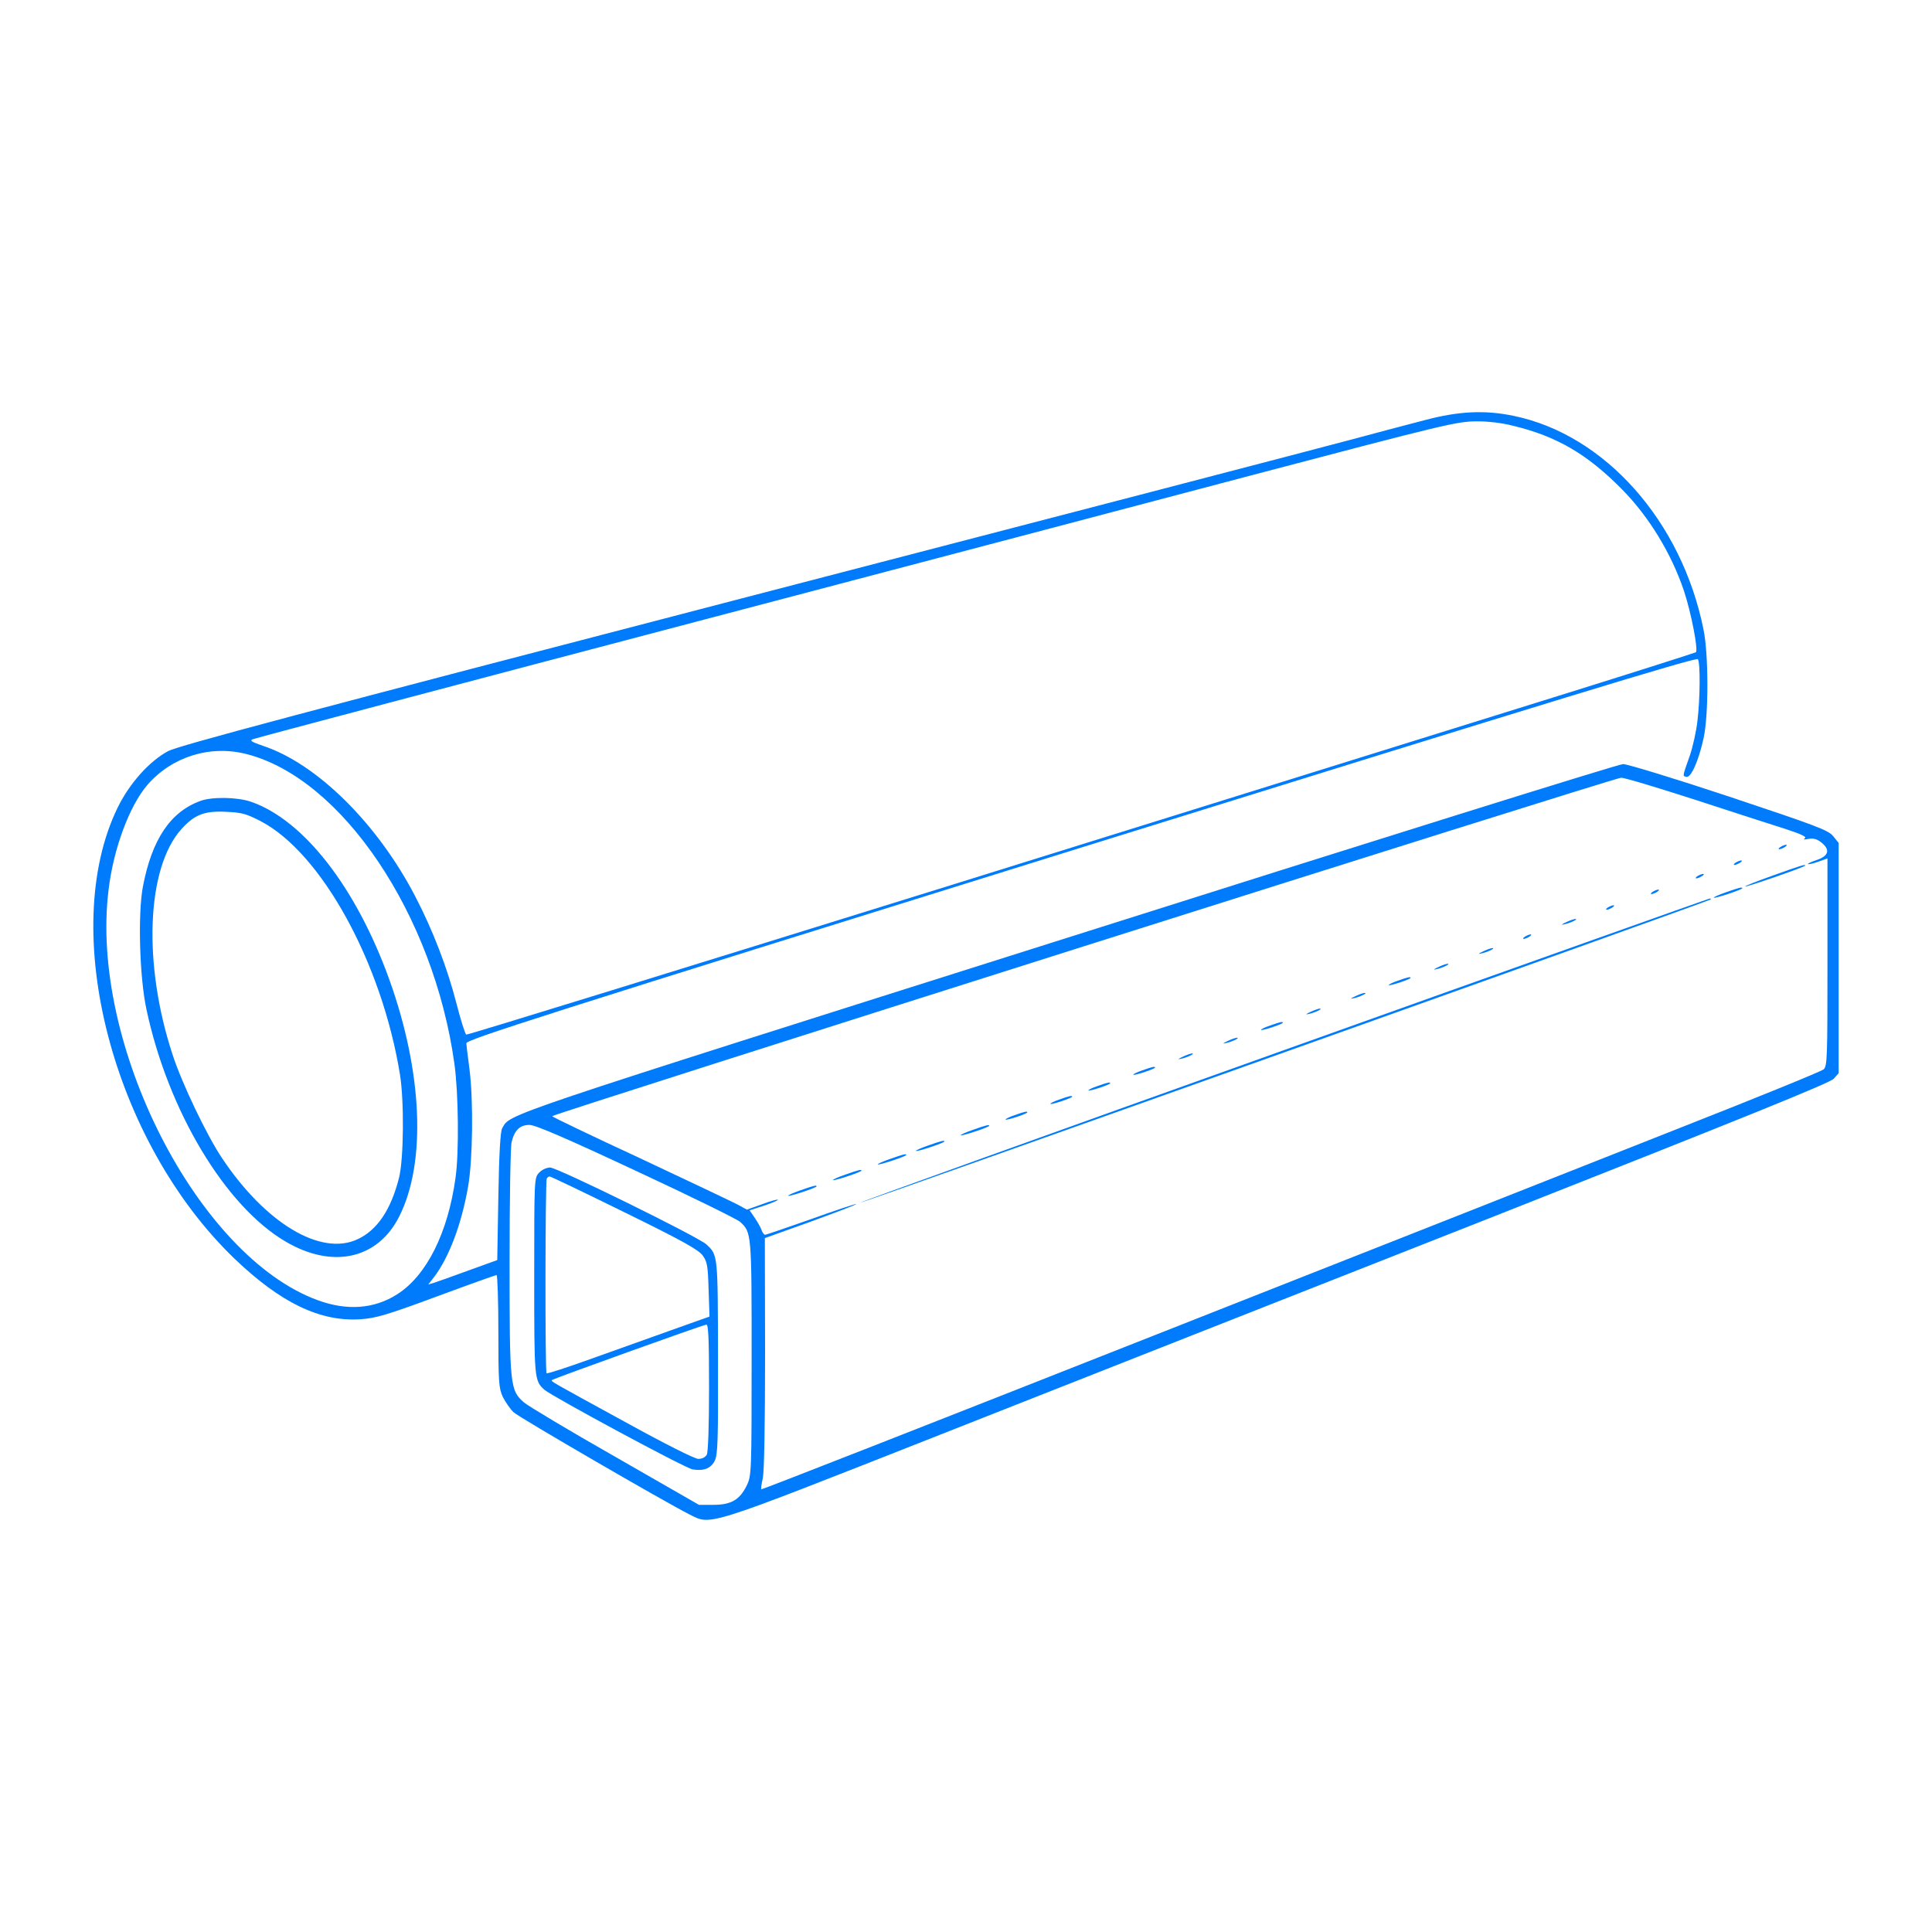 <?xml version="1.0" encoding="UTF-8" standalone="no"?>
<!DOCTYPE svg PUBLIC "-//W3C//DTD SVG 1.1//EN" "http://www.w3.org/Graphics/SVG/1.1/DTD/svg11.dtd">
<!-- Created with Vectornator (http://vectornator.io/) -->
<svg height="100%" stroke-miterlimit="10" style="fill-rule:nonzero;clip-rule:evenodd;stroke-linecap:round;stroke-linejoin:round;" version="1.1" viewBox="0 0 304 304" width="100%" xml:space="preserve" xmlns="http://www.w3.org/2000/svg" xmlns:vectornator="http://vectornator.io" xmlns:xlink="http://www.w3.org/1999/xlink">
<defs/>
<g id="Слой-1" vectornator:layerName="Слой 1">
<g opacity="1" vectornator:layerName="g">
<path d="M224.247 66.092C221.743 66.727 216.347 68.173 212.256 69.266C208.2 70.359 165.174 81.574 116.682 94.165C47.488 112.151 28.091 117.335 26.469 118.181C23.506 119.768 20.368 123.26 18.498 127.104C9.117 146.43 17.723 179.617 36.908 198.061C44.173 205.009 50.38 208.007 56.728 207.583C59.161 207.407 60.784 206.949 68.684 204.021C73.727 202.152 77.959 200.636 78.135 200.636C78.276 200.636 78.417 204.621 78.417 209.453C78.417 217.599 78.488 218.41 79.123 219.821C79.546 220.632 80.286 221.726 80.815 222.219C81.662 223.03 104.409 236.22 108.43 238.266C111.992 240.029 110.369 240.558 148.211 225.64C166.938 218.234 206.014 202.858 235.003 191.431C274.855 175.702 287.904 170.412 288.538 169.742L289.314 168.86L289.314 150.733L289.314 132.641L288.433 131.548C287.622 130.595 285.788 129.925 272.069 125.341C263.569 122.519 256.057 120.227 255.387 120.227C254.717 120.227 215.324 132.535 167.819 147.594C77.43 176.196 80.357 175.208 79.017 177.536C78.735 177.994 78.523 181.592 78.417 188.257L78.241 198.273L73.656 199.93C71.152 200.847 68.684 201.729 68.225 201.87L67.379 202.117L68.296 200.953C70.659 197.85 72.633 192.595 73.656 186.705C74.397 182.438 74.503 173.127 73.868 168.19C73.621 166.356 73.409 164.558 73.374 164.17C73.304 163.605 84.871 159.902 170.076 133.382C244.102 110.352 266.92 103.369 267.167 103.722C267.555 104.357 267.519 109.894 267.096 113.42C266.92 114.972 266.391 117.441 265.897 118.887C264.698 122.272 264.733 122.096 265.368 122.237C266.073 122.413 267.272 119.733 268.048 116.206C268.859 112.609 268.859 103.017 268.048 99.067C264.627 81.997 252.496 68.349 238.107 65.422C233.663 64.505 229.572 64.681 224.247 66.092ZM238.001 66.974C244.948 68.631 249.815 71.488 255.282 77.06C259.478 81.327 263.005 87.111 264.98 93.001C266.109 96.422 267.237 102.241 266.849 102.629C266.673 102.734 257.609 105.626 246.641 109.047C235.673 112.468 192.295 125.975 150.221 139.095C108.147 152.179 73.586 162.865 73.374 162.794C73.198 162.759 72.528 160.608 71.858 158.033C70.412 152.355 68.155 146.466 65.333 141.034C59.373 129.573 49.886 120.192 41.422 117.37C39.553 116.735 39.236 116.524 39.8 116.312C40.188 116.136 72.422 107.601 111.392 97.339C150.397 87.076 189.015 76.884 197.267 74.697C227.526 66.727 229.29 66.303 232.358 66.303C233.98 66.268 236.378 66.55 238.001 66.974ZM38.742 118.64C53.836 122.449 68.26 143.962 71.505 167.414C72.14 171.999 72.246 181.345 71.681 185.295C70.482 194.041 67.097 200.742 62.477 203.669C58.879 205.961 54.612 206.279 49.992 204.586C31.089 197.673 14.055 164.24 17.088 139.976C17.864 133.487 20.403 126.716 23.224 123.471C27.068 119.063 33.064 117.194 38.742 118.64ZM266.708 125.834C272.633 127.774 279.087 129.855 280.991 130.454C283.46 131.265 284.342 131.689 283.989 131.9C283.672 132.112 283.848 132.147 284.553 132.006C285.329 131.865 285.893 132.006 286.599 132.57C288.009 133.699 287.763 134.686 285.858 135.321C285.012 135.603 284.412 135.885 284.483 135.956C284.553 136.027 285.294 135.885 286.07 135.603L287.551 135.074L287.551 151.403C287.551 166.497 287.516 167.767 286.951 168.261C286.599 168.578 276.548 172.669 264.627 177.36C252.707 182.085 215.253 196.862 181.432 210.193C147.576 223.559 119.856 234.422 119.786 234.351C119.715 234.281 119.821 233.505 120.032 232.588C120.244 231.53 120.385 224.3 120.385 212.873L120.35 194.817L127.615 192.207C131.6 190.761 134.809 189.527 134.739 189.456C134.668 189.386 131.459 190.444 127.65 191.819C123.841 193.159 120.561 194.288 120.385 194.288C120.209 194.288 119.997 193.97 119.856 193.618C119.75 193.23 119.257 192.383 118.798 191.678L117.952 190.444L120.244 189.703C121.514 189.28 122.466 188.857 122.395 188.786C122.325 188.68 121.196 188.998 119.891 189.491L117.528 190.338L116.047 189.527C115.236 189.103 108.324 185.824 100.741 182.262C93.124 178.735 86.881 175.737 86.881 175.631C86.881 175.314 254.047 122.378 255.07 122.378C255.564 122.343 260.783 123.93 266.708 125.834ZM100.071 184.237C108.571 188.187 115.941 191.819 116.435 192.242C118.269 193.935 118.269 193.935 118.269 213.755C118.269 231.671 118.234 232.2 117.528 233.681C116.435 235.973 115.06 236.785 112.274 236.785L109.981 236.785L96.827 229.237C89.562 225.111 83.108 221.232 82.438 220.667C80.251 218.728 80.181 218.128 80.181 198.555C80.181 188.927 80.322 180.463 80.498 179.722C80.957 177.818 81.803 177.007 83.319 177.007C84.236 177.007 89.068 179.088 100.071 184.237Z" fill="#007bfb" fill-rule="nonzero" opacity="1" stroke="none" vectornator:layerName="path"/>
<path d="M31.477 126.046C26.786 127.774 23.894 132.112 22.484 139.518C21.673 143.821 21.955 153.801 23.048 158.844C26.434 174.75 35.427 189.774 44.914 195.346C52.32 199.719 59.444 198.132 62.829 191.396C67.097 182.896 66.497 168.684 61.242 154.083C56.023 139.624 47.77 129.008 39.482 126.152C37.331 125.411 33.311 125.341 31.477 126.046ZM41.034 129.22C50.592 134.228 60.078 151.474 62.935 169.072C63.605 173.269 63.535 182.262 62.794 185.295C61.524 190.338 59.373 193.547 56.27 194.993C50.486 197.709 41.775 192.489 34.933 182.226C32.5 178.594 28.62 170.447 27.174 166.004C22.448 151.685 23.048 136.556 28.55 130.454C30.595 128.197 32.147 127.562 35.568 127.739C38.036 127.845 38.707 128.021 41.034 129.22Z" fill="#007bfb" fill-rule="nonzero" opacity="1" stroke="none" vectornator:layerName="path"/>
<path d="M280.145 133.276C279.863 133.452 279.792 133.628 279.969 133.628C280.18 133.628 280.568 133.452 280.85 133.276C281.132 133.099 281.238 132.923 281.027 132.923C280.85 132.923 280.427 133.099 280.145 133.276Z" fill="#007bfb" fill-rule="nonzero" opacity="1" stroke="none" vectornator:layerName="path"/>
<path d="M273.091 135.744C272.809 135.921 272.739 136.097 272.915 136.097C273.127 136.097 273.515 135.921 273.797 135.744C274.079 135.568 274.185 135.392 273.973 135.392C273.797 135.392 273.374 135.568 273.091 135.744Z" fill="#007bfb" fill-rule="nonzero" opacity="1" stroke="none" vectornator:layerName="path"/>
<path d="M278.981 137.755C276.512 138.636 274.537 139.412 274.608 139.483C274.749 139.624 283.707 136.52 283.989 136.238C284.342 135.885 283.284 136.203 278.981 137.755Z" fill="#007bfb" fill-rule="nonzero" opacity="1" stroke="none" vectornator:layerName="path"/>
<path d="M267.096 137.86C266.814 138.037 266.743 138.213 266.92 138.213C267.131 138.213 267.519 138.037 267.801 137.86C268.084 137.684 268.189 137.508 267.978 137.508C267.801 137.508 267.378 137.684 267.096 137.86Z" fill="#007bfb" fill-rule="nonzero" opacity="1" stroke="none" vectornator:layerName="path"/>
<path d="M271.575 140.4C270.446 140.788 269.6 141.176 269.671 141.246C269.812 141.422 274.149 139.976 274.149 139.765C274.149 139.553 273.762 139.624 271.575 140.4Z" fill="#007bfb" fill-rule="nonzero" opacity="1" stroke="none" vectornator:layerName="path"/>
<path d="M260.043 140.329C259.761 140.505 259.69 140.682 259.866 140.682C260.078 140.682 260.466 140.505 260.748 140.329C261.03 140.153 261.136 139.976 260.924 139.976C260.748 139.976 260.325 140.153 260.043 140.329Z" fill="#007bfb" fill-rule="nonzero" opacity="1" stroke="none" vectornator:layerName="path"/>
<path d="M201.958 165.263C165.245 178.382 135.268 189.174 135.338 189.245C135.479 189.386 268.895 141.81 269.177 141.528C269.247 141.458 269.177 141.387 269.001 141.387C268.824 141.422 238.636 152.144 201.958 165.263Z" fill="#007bfb" fill-rule="nonzero" opacity="1" stroke="none" vectornator:layerName="path"/>
<path d="M252.989 142.798C252.707 142.974 252.637 143.15 252.813 143.15C253.025 143.15 253.412 142.974 253.695 142.798C253.977 142.621 254.083 142.445 253.871 142.445C253.695 142.445 253.271 142.621 252.989 142.798Z" fill="#007bfb" fill-rule="nonzero" opacity="1" stroke="none" vectornator:layerName="path"/>
<path d="M246.465 145.09C245.583 145.513 245.548 145.584 246.289 145.408C247.276 145.161 248.405 144.596 247.876 144.596C247.699 144.596 247.064 144.808 246.465 145.09Z" fill="#007bfb" fill-rule="nonzero" opacity="1" stroke="none" vectornator:layerName="path"/>
<path d="M239.94 147.383C239.658 147.559 239.588 147.735 239.764 147.735C239.976 147.735 240.364 147.559 240.646 147.383C240.928 147.206 241.034 147.03 240.822 147.03C240.646 147.03 240.223 147.206 239.94 147.383Z" fill="#007bfb" fill-rule="nonzero" opacity="1" stroke="none" vectornator:layerName="path"/>
<path d="M233.416 149.675C232.534 150.098 232.499 150.169 233.24 149.992C234.227 149.745 235.356 149.181 234.827 149.181C234.65 149.181 234.016 149.393 233.416 149.675Z" fill="#007bfb" fill-rule="nonzero" opacity="1" stroke="none" vectornator:layerName="path"/>
<path d="M226.363 152.144C225.481 152.567 225.446 152.637 226.186 152.461C227.174 152.214 228.302 151.65 227.773 151.65C227.597 151.65 226.962 151.861 226.363 152.144Z" fill="#007bfb" fill-rule="nonzero" opacity="1" stroke="none" vectornator:layerName="path"/>
<path d="M219.909 154.33C219.062 154.612 218.463 154.93 218.533 155C218.674 155.177 221.954 154.083 221.954 153.872C221.954 153.66 221.566 153.731 219.909 154.33Z" fill="#007bfb" fill-rule="nonzero" opacity="1" stroke="none" vectornator:layerName="path"/>
<path d="M213.314 156.728C212.432 157.152 212.397 157.222 213.137 157.046C214.125 156.799 215.253 156.235 214.724 156.235C214.548 156.235 213.913 156.446 213.314 156.728Z" fill="#007bfb" fill-rule="nonzero" opacity="1" stroke="none" vectornator:layerName="path"/>
<path d="M206.26 159.197C205.379 159.62 205.343 159.691 206.084 159.514C207.072 159.268 208.2 158.703 207.671 158.703C207.495 158.703 206.86 158.915 206.26 159.197Z" fill="#007bfb" fill-rule="nonzero" opacity="1" stroke="none" vectornator:layerName="path"/>
<path d="M199.807 161.384C198.96 161.666 198.361 161.983 198.431 162.054C198.572 162.23 201.852 161.137 201.852 160.925C201.852 160.713 201.464 160.784 199.807 161.384Z" fill="#007bfb" fill-rule="nonzero" opacity="1" stroke="none" vectornator:layerName="path"/>
<path d="M193.212 163.782C192.33 164.205 192.295 164.275 193.035 164.099C194.023 163.852 195.151 163.288 194.622 163.288C194.446 163.288 193.811 163.5 193.212 163.782Z" fill="#007bfb" fill-rule="nonzero" opacity="1" stroke="none" vectornator:layerName="path"/>
<path d="M186.158 166.25C185.276 166.674 185.241 166.744 185.982 166.568C186.969 166.321 188.098 165.757 187.569 165.757C187.393 165.757 186.758 165.968 186.158 166.25Z" fill="#007bfb" fill-rule="nonzero" opacity="1" stroke="none" vectornator:layerName="path"/>
<path d="M179.704 168.437C178.858 168.719 178.258 169.037 178.329 169.107C178.47 169.283 181.75 168.19 181.75 167.978C181.75 167.767 181.362 167.837 179.704 168.437Z" fill="#007bfb" fill-rule="nonzero" opacity="1" stroke="none" vectornator:layerName="path"/>
<path d="M172.651 170.906C171.804 171.188 171.205 171.505 171.275 171.576C171.417 171.752 174.696 170.659 174.696 170.447C174.696 170.236 174.308 170.306 172.651 170.906Z" fill="#007bfb" fill-rule="nonzero" opacity="1" stroke="none" vectornator:layerName="path"/>
<path d="M166.655 173.022C165.809 173.304 165.21 173.621 165.28 173.692C165.421 173.868 168.701 172.775 168.701 172.563C168.701 172.352 168.313 172.422 166.655 173.022Z" fill="#007bfb" fill-rule="nonzero" opacity="1" stroke="none" vectornator:layerName="path"/>
<path d="M159.602 175.49C158.756 175.773 158.156 176.09 158.227 176.16C158.368 176.337 161.648 175.244 161.648 175.032C161.648 174.82 161.26 174.891 159.602 175.49Z" fill="#007bfb" fill-rule="nonzero" opacity="1" stroke="none" vectornator:layerName="path"/>
<path d="M153.078 177.783C151.949 178.171 151.103 178.559 151.173 178.629C151.314 178.805 155.652 177.36 155.652 177.148C155.652 176.936 155.264 177.007 153.078 177.783Z" fill="#007bfb" fill-rule="nonzero" opacity="1" stroke="none" vectornator:layerName="path"/>
<path d="M146.024 180.251C144.896 180.639 144.049 181.027 144.12 181.098C144.261 181.274 148.599 179.828 148.599 179.617C148.599 179.405 148.211 179.476 146.024 180.251Z" fill="#007bfb" fill-rule="nonzero" opacity="1" stroke="none" vectornator:layerName="path"/>
<path d="M140.029 182.367C138.9 182.755 138.054 183.143 138.124 183.214C138.265 183.39 142.603 181.944 142.603 181.733C142.603 181.521 142.215 181.592 140.029 182.367Z" fill="#007bfb" fill-rule="nonzero" opacity="1" stroke="none" vectornator:layerName="path"/>
<path d="M132.975 184.836C131.847 185.224 131 185.612 131.071 185.683C131.212 185.859 135.55 184.413 135.55 184.201C135.55 183.99 135.162 184.06 132.975 184.836Z" fill="#007bfb" fill-rule="nonzero" opacity="1" stroke="none" vectornator:layerName="path"/>
<path d="M125.922 187.305C124.793 187.693 123.947 188.081 124.018 188.151C124.159 188.328 128.497 186.882 128.497 186.67C128.497 186.458 128.109 186.529 125.922 187.305Z" fill="#007bfb" fill-rule="nonzero" opacity="1" stroke="none" vectornator:layerName="path"/>
<path d="M84.836 184.519C84.06 185.33 84.06 185.4 84.06 200.777C84.06 217.035 84.06 217.247 85.682 218.693C86.917 219.751 107.83 231.036 108.994 231.212C110.722 231.494 111.85 231.071 112.45 229.872C112.944 228.955 113.014 226.804 112.979 213.614C112.944 197.391 112.979 197.497 111.145 195.804C109.911 194.64 87.692 183.708 86.564 183.708C86 183.708 85.259 184.06 84.836 184.519ZM98.273 190.761C107.548 195.31 109.911 196.651 110.581 197.568C111.286 198.555 111.392 199.19 111.498 202.928L111.639 207.16L105.502 209.347C102.152 210.546 96.439 212.591 92.771 213.896C89.138 215.201 86.106 216.189 86 216.083C85.753 215.836 85.788 185.824 86.035 185.436C86.141 185.259 86.352 185.118 86.493 185.118C86.67 185.118 91.96 187.658 98.273 190.761ZM111.568 218.305C111.568 224.441 111.427 228.462 111.216 228.885C110.969 229.308 110.475 229.555 109.876 229.555C109.311 229.555 104.55 227.157 98.343 223.736C86.282 217.141 86.635 217.352 86.881 217.141C87.163 216.894 110.616 208.465 111.145 208.43C111.463 208.395 111.568 210.581 111.568 218.305Z" fill="#007bfb" fill-rule="nonzero" opacity="1" stroke="none" vectornator:layerName="path"/>
</g>
</g>
</svg>
